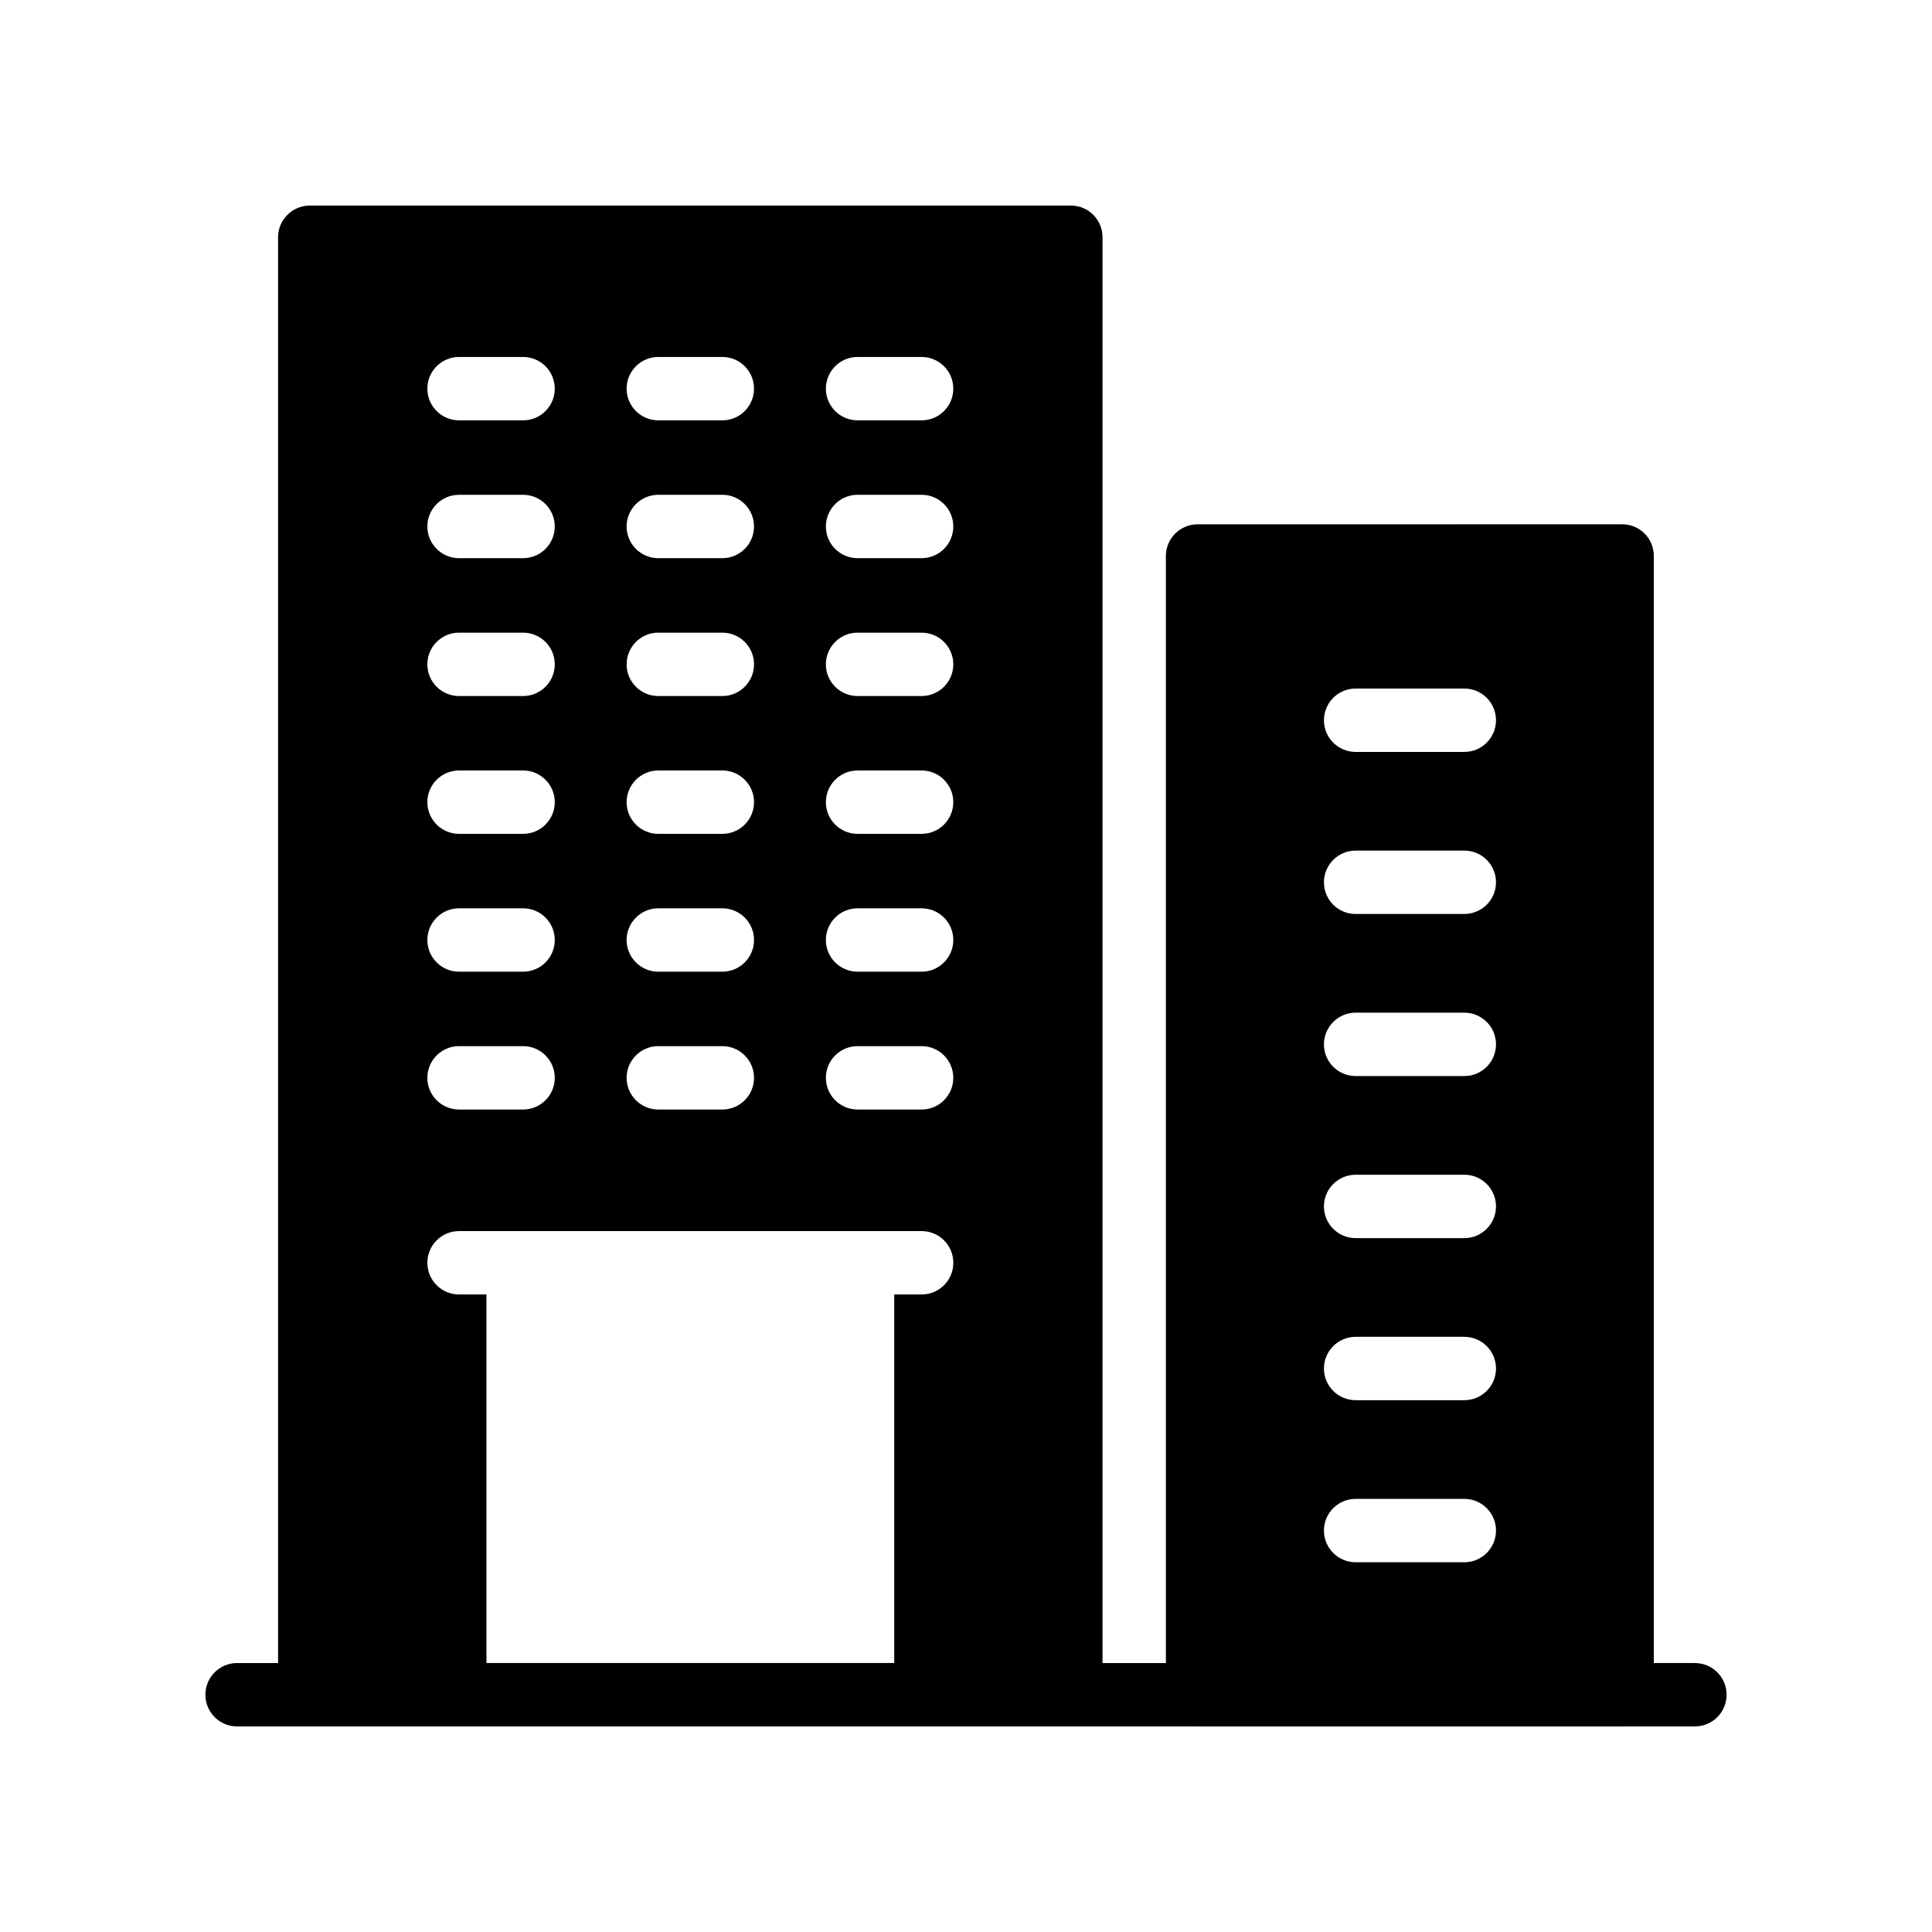 <?xml version="1.0" encoding="UTF-8"?>
<!-- Uploaded to: ICON Repo, www.iconrepo.com, Generator: ICON Repo Mixer Tools -->
<svg fill="#000000" width="800px" height="800px" version="1.1" viewBox="144 144 512 512" xmlns="http://www.w3.org/2000/svg">
 <path d="m593.17 584.72h-10.891v-293.38c0-4.617-3.688-8.398-8.398-8.398l-112.51 0.004c-4.617 0-8.398 3.777-8.398 8.398v293.38h-16.797l0.004-377.85c0-4.617-3.695-8.398-8.398-8.398h-201.69c-4.617 0-8.398 3.777-8.398 8.398v377.85h-10.863c-4.644 0-8.398 3.762-8.398 8.398 0 4.637 3.754 8.398 8.398 8.398h19.219c0.016 0 0.027 0.008 0.039 0.008h46.82v-0.008h108.06v0.008h46.812c0.016 0 0.027-0.008 0.039-0.008h33.5c0.02 0 0.031 0.012 0.051 0.012h112.51c0.02 0 0.035-0.012 0.051-0.012h19.234c4.637 0 8.398-3.762 8.398-8.398 0.004-4.637-3.758-8.398-8.391-8.398zm-89.914-258.25h28.801c4.637 0 8.398 3.762 8.398 8.398 0 4.637-3.762 8.398-8.398 8.398h-28.801c-4.637 0-8.398-3.762-8.398-8.398 0.004-4.637 3.766-8.398 8.398-8.398zm0 42.949h28.801c4.637 0 8.398 3.762 8.398 8.398 0 4.637-3.762 8.398-8.398 8.398h-28.801c-4.637 0-8.398-3.762-8.398-8.398 0.004-4.637 3.766-8.398 8.398-8.398zm0 42.949h28.801c4.637 0 8.398 3.762 8.398 8.398s-3.762 8.398-8.398 8.398h-28.801c-4.637 0-8.398-3.762-8.398-8.398 0.004-4.637 3.766-8.398 8.398-8.398zm0 42.949h28.801c4.637 0 8.398 3.754 8.398 8.398 0 4.637-3.762 8.398-8.398 8.398h-28.801c-4.637 0-8.398-3.762-8.398-8.398 0.004-4.644 3.766-8.398 8.398-8.398zm0 42.953h28.801c4.637 0 8.398 3.762 8.398 8.398s-3.762 8.398-8.398 8.398h-28.801c-4.637 0-8.398-3.762-8.398-8.398 0.004-4.637 3.766-8.398 8.398-8.398zm0 42.949h28.801c4.637 0 8.398 3.754 8.398 8.398 0 4.637-3.762 8.398-8.398 8.398h-28.801c-4.637 0-8.398-3.762-8.398-8.398 0.004-4.644 3.766-8.398 8.398-8.398zm-131.99-302.62h16.969c4.637 0 8.398 3.762 8.398 8.398 0 4.637-3.762 8.398-8.398 8.398h-16.969c-4.637 0-8.398-3.762-8.398-8.398 0-4.637 3.766-8.398 8.398-8.398zm0 36.527h16.969c4.637 0 8.398 3.762 8.398 8.398s-3.762 8.398-8.398 8.398h-16.969c-4.637 0-8.398-3.762-8.398-8.398s3.766-8.398 8.398-8.398zm0 36.535h16.969c4.637 0 8.398 3.754 8.398 8.398 0 4.637-3.762 8.398-8.398 8.398h-16.969c-4.637 0-8.398-3.762-8.398-8.398 0-4.648 3.766-8.398 8.398-8.398zm0 36.523h16.969c4.637 0 8.398 3.762 8.398 8.398s-3.762 8.398-8.398 8.398h-16.969c-4.637 0-8.398-3.762-8.398-8.398s3.766-8.398 8.398-8.398zm0 36.527h16.969c4.637 0 8.398 3.762 8.398 8.398s-3.762 8.398-8.398 8.398h-16.969c-4.637 0-8.398-3.762-8.398-8.398s3.766-8.398 8.398-8.398zm0 36.527h16.969c4.637 0 8.398 3.762 8.398 8.398 0 4.637-3.762 8.398-8.398 8.398h-16.969c-4.637 0-8.398-3.762-8.398-8.398 0-4.637 3.766-8.398 8.398-8.398zm-52.809-182.64h16.969c4.637 0 8.398 3.762 8.398 8.398 0 4.637-3.762 8.398-8.398 8.398h-16.969c-4.637 0-8.398-3.762-8.398-8.398 0.004-4.637 3.766-8.398 8.398-8.398zm0 36.527h16.969c4.637 0 8.398 3.762 8.398 8.398s-3.762 8.398-8.398 8.398h-16.969c-4.637 0-8.398-3.762-8.398-8.398 0.004-4.637 3.766-8.398 8.398-8.398zm0 36.535h16.969c4.637 0 8.398 3.754 8.398 8.398 0 4.637-3.762 8.398-8.398 8.398h-16.969c-4.637 0-8.398-3.762-8.398-8.398 0.004-4.648 3.766-8.398 8.398-8.398zm0 36.523h16.969c4.637 0 8.398 3.762 8.398 8.398s-3.762 8.398-8.398 8.398h-16.969c-4.637 0-8.398-3.762-8.398-8.398 0.004-4.637 3.766-8.398 8.398-8.398zm0 36.527h16.969c4.637 0 8.398 3.762 8.398 8.398s-3.762 8.398-8.398 8.398h-16.969c-4.637 0-8.398-3.762-8.398-8.398 0.004-4.637 3.766-8.398 8.398-8.398zm0 36.527h16.969c4.637 0 8.398 3.762 8.398 8.398 0 4.637-3.762 8.398-8.398 8.398h-16.969c-4.637 0-8.398-3.762-8.398-8.398 0.004-4.637 3.766-8.398 8.398-8.398zm-52.805-182.64h16.969c4.644 0 8.398 3.762 8.398 8.398 0 4.637-3.754 8.398-8.398 8.398h-16.969c-4.637 0-8.398-3.762-8.398-8.398 0-4.637 3.762-8.398 8.398-8.398zm0 36.527h16.969c4.644 0 8.398 3.762 8.398 8.398s-3.754 8.398-8.398 8.398h-16.969c-4.637 0-8.398-3.762-8.398-8.398s3.762-8.398 8.398-8.398zm0 36.535h16.969c4.644 0 8.398 3.754 8.398 8.398 0 4.637-3.754 8.398-8.398 8.398h-16.969c-4.637 0-8.398-3.762-8.398-8.398 0-4.648 3.762-8.398 8.398-8.398zm0 36.523h16.969c4.644 0 8.398 3.762 8.398 8.398s-3.754 8.398-8.398 8.398h-16.969c-4.637 0-8.398-3.762-8.398-8.398s3.762-8.398 8.398-8.398zm0 36.527h16.969c4.644 0 8.398 3.762 8.398 8.398s-3.754 8.398-8.398 8.398h-16.969c-4.637 0-8.398-3.762-8.398-8.398s3.762-8.398 8.398-8.398zm0 36.527h16.969c4.644 0 8.398 3.762 8.398 8.398 0 4.637-3.754 8.398-8.398 8.398h-16.969c-4.637 0-8.398-3.762-8.398-8.398 0-4.637 3.762-8.398 8.398-8.398zm7.262 163.48v-97.672h-7.262c-4.637 0-8.398-3.754-8.398-8.398 0-4.637 3.762-8.398 8.398-8.398h122.59c4.637 0 8.398 3.762 8.398 8.398 0 4.644-3.762 8.398-8.398 8.398h-7.262v97.672z"/>
</svg>